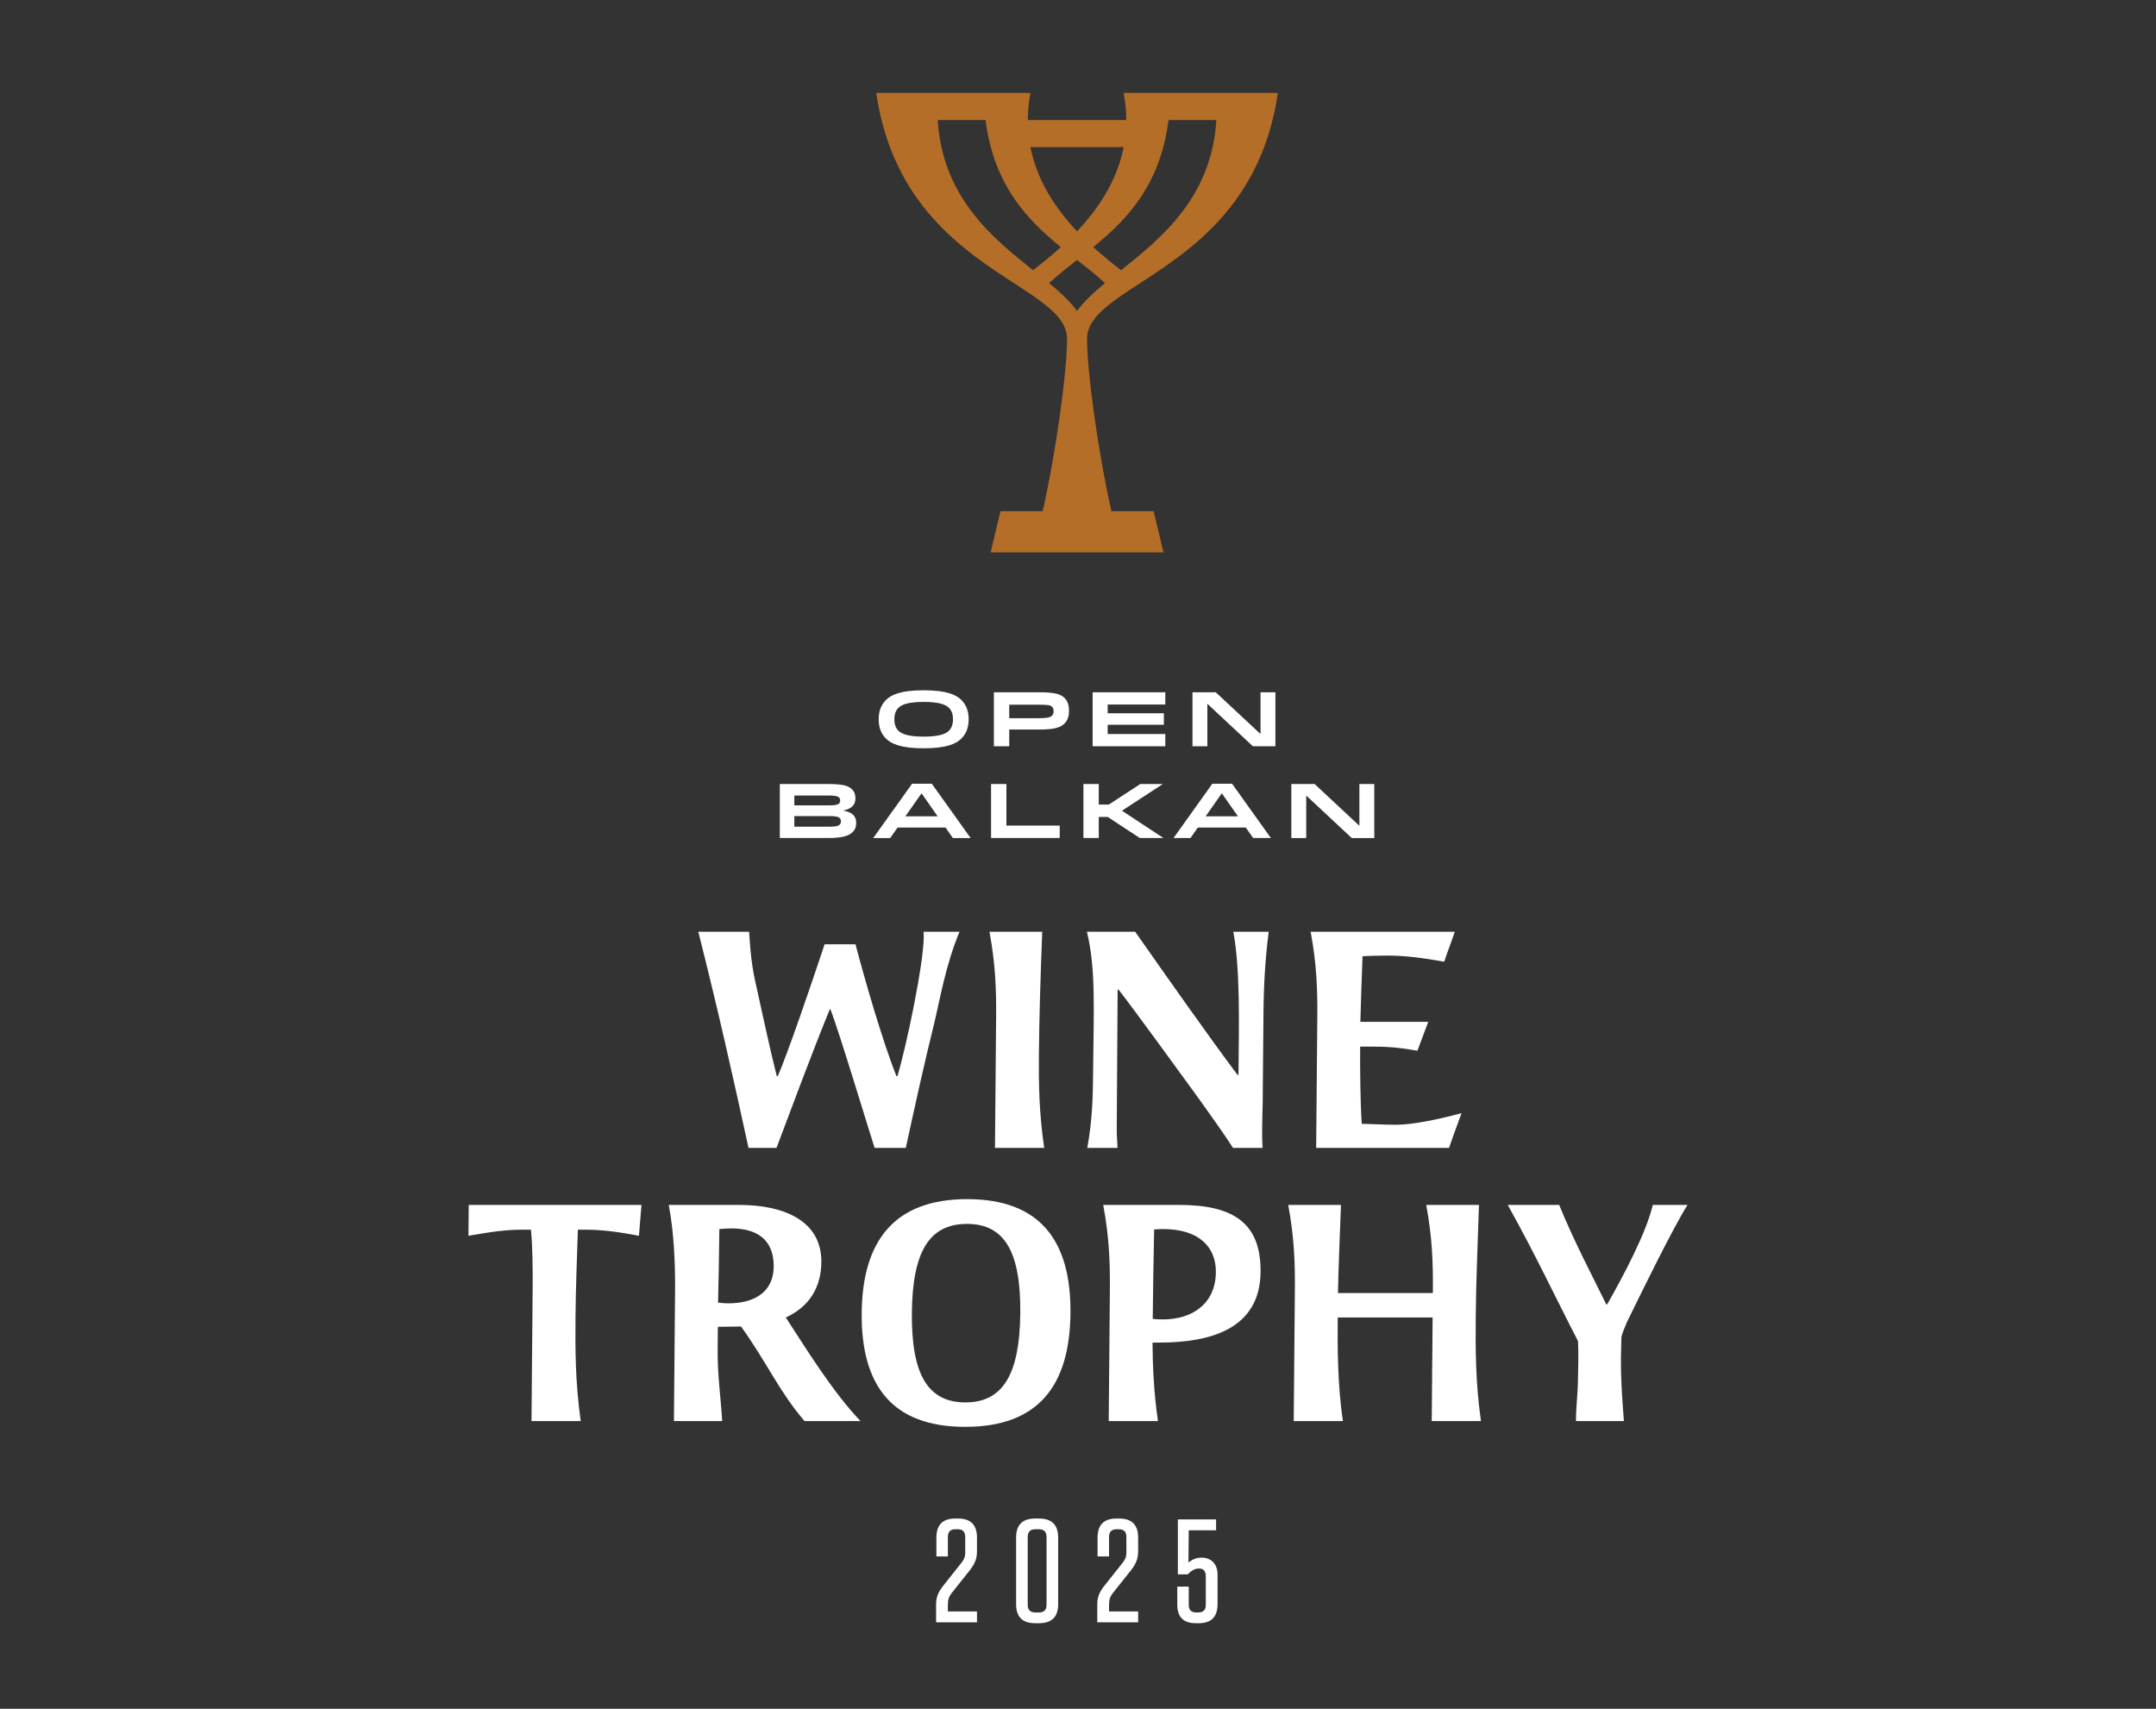 <?xml version="1.0" encoding="UTF-8"?>
<svg id="Layer_1" xmlns="http://www.w3.org/2000/svg" width="492" height="390" xmlns:xlink="http://www.w3.org/1999/xlink" version="1.1" viewBox="0 0 492 390">
  <rect x="0" y="0" width="492" height="390" fill="#333333" stroke="none"/>
  <!-- Generator: Adobe Illustrator 29.5.0, SVG Export Plug-In . SVG Version: 2.1.0 Build 137)  -->
  <defs>
    <style>
      .st0 {
        fill: none;
      }

      .st1 {
        fill: #fff;
      }

      .st2 {
        fill: #b46e28;
      }

      .st3 {
        clip-path: url(#clippath);
      }
    </style>
    <clipPath id="clippath">
      <rect class="st0" width="492" height="390"/>
    </clipPath>
  </defs>
  <g class="st3">
    <path class="st2" d="M255.825,61.669c-1.919-1.495-4.11-3.247-6.339-5.27,7.59-6.187,15.308-14.082,17.17-29.011h10.926c-1.094,17.632-12.449,26.857-21.757,34.281M245.784,70.977c-1.555-2.159-3.796-4.217-6.382-6.358.125-.113.249-.226.37-.337,1.812-1.667,3.866-3.274,6.012-4.95,2.147,1.676,4.2,3.283,6.013,4.95.121.111.244.224.369.337-2.585,2.141-4.827,4.199-6.382,6.358M235.743,61.669c-9.307-7.424-20.663-16.649-21.756-34.281h10.925c1.863,14.929,9.58,22.824,17.171,29.011-2.23,2.023-4.421,3.775-6.34,5.27M256.425,33.57c-1.537,7.816-5.875,14.171-10.641,19.214-4.765-5.043-9.104-11.398-10.64-19.214h21.281ZM291.616,21.206h-35.193c.399,2.142.586,4.202.591,6.182h-22.46c.006-1.98.193-4.04.591-6.182h-35.194c3.761,25.701,20.309,36.171,31.887,43.707.067.044.134.087.2.131.072.046.144.093.215.14,1.313.856,2.557,1.675,3.707,2.477h.001c4.496,3.132,7.543,5.988,7.543,9.675,0,7.516-2.515,25.854-5.564,39.342h-9.633l-2.24,9.395h39.435l-2.24-9.395h-9.633c-3.05-13.488-5.564-31.826-5.564-39.342,0-3.687,3.046-6.543,7.543-9.676h0c1.326-.923,2.776-1.87,4.312-2.87,11.568-7.528,27.956-18.024,31.696-43.584"/>
    <path class="st1" d="M271.27,362.121h-2.617v4.061c0,2.886,1.409,4.295,4.228,4.295h.671c2.852,0,4.295-1.443,4.295-4.362v-6.745c0-2.417-1.476-3.86-3.624-3.86-1.275,0-2.215.47-3.02,1.108l.067-7.349h6.242v-2.483h-8.725v12.55h2.248c.973-1.007,1.712-1.342,2.584-1.342,1.074,0,1.544.604,1.544,1.879v6.376c0,1.208-.571,1.778-1.712,1.778h-.469c-1.141,0-1.712-.57-1.712-1.778v-4.128ZM263.054,300.995c.059-6.827.192-13.58.325-20.407h.293c.367,0,.882-.074,1.689-.074,8.369,0,12.149,4.185,12.1,9.837-.064,7.267-5.453,10.791-12.06,10.791-.734,0-2.348-.074-2.347-.147M264.245,324.338c-.97-6.606-1.208-12.993-1.239-17.911h1.542c11.525,0,23.002-3.01,23.117-16.149.098-11.232-6.327-15.269-18.585-15.269h-17.324c1.402,7.487,1.57,13.507,1.518,19.453l-.261,29.876h11.232ZM252.21,361.685c-1.41,1.745-1.812,2.886-1.812,4.564v4.027h9.329v-2.484h-6.645v-1.375c0-1.41.202-2.014,1.108-3.121l3.792-4.765c1.409-1.745,1.745-2.953,1.745-4.564v-3.02c0-2.92-1.443-4.363-4.296-4.363h-.671c-2.852,0-4.295,1.443-4.295,4.363v4.295h2.617v-4.43c0-1.208.571-1.778,1.712-1.778h.537c1.14,0,1.711.57,1.711,1.778v3.557c0,.974-.235,1.544-1.04,2.551l-3.792,4.765ZM248.038,212.664c2.054,8.515,1.537,17.324,1.406,32.372-.046,5.212-.166,10.571-1.323,16.957h6.901c-.195-2.936-.188-3.744-.177-4.992.091-10.423.107-20.7.198-31.124h.22c3.993,5.138,13.277,17.985,18.209,24.738,1.959,2.716,6.237,8.735,7.902,11.378h6.754c-.131-1.835-.117-3.45-.104-4.918.019-2.202.109-4.038.125-5.873l.173-19.82c.059-6.826.402-12.405,1.191-18.718h-8.075c1.615,8.442,1.278,21.801,1.199,30.831-.008.88-.013,1.541-.016,1.835h-.22c-6.168-8.222-15.739-21.802-23.352-32.666h-11.011ZM234.525,350.812c0-1.208.571-1.778,1.779-1.778h.738c1.208,0,1.779.57,1.779,1.778v15.437c0,1.208-.571,1.778-1.779,1.778h-.738c-1.208,0-1.779-.57-1.779-1.778v-15.437ZM231.874,350.947v15.168c0,2.919,1.443,4.362,4.363,4.362h.872c2.92,0,4.363-1.443,4.363-4.362v-15.168c0-2.92-1.443-4.363-4.363-4.363h-.872c-2.92,0-4.363,1.443-4.363,4.363M215.431,361.685c-1.409,1.745-1.812,2.886-1.812,4.564v4.027h9.329v-2.484h-6.644v-1.375c0-1.41.201-2.014,1.107-3.121l3.792-4.765c1.41-1.745,1.745-2.953,1.745-4.564v-3.02c0-2.92-1.443-4.363-4.295-4.363h-.671c-2.853,0-4.296,1.443-4.296,4.363v4.295h2.618v-4.43c0-1.208.57-1.778,1.711-1.778h.537c1.141,0,1.712.57,1.712,1.778v3.557c0,.974-.235,1.544-1.041,2.551l-3.792,4.765ZM145.807,282.056l.576-7.047h-39.42l-.061,7.047c5.367-.954,8.674-1.395,12.344-1.395h1.909c.408,3.744.428,9.837.393,13.801l-.261,29.876h11.232c-1.244-8.882-1.252-16.369-1.187-23.857.053-6.019.343-14.021.54-19.82h1.468c3.671,0,7.191.367,12.467,1.395M163.863,297.325c.122-5.579.245-11.232.294-16.811,1.028-.073,2.056-.146,2.717-.146,5.799,0,9.741,2.496,9.687,8.735-.051,5.799-4.404,8.368-10.35,8.368-.661,0-1.468-.073-2.348-.146M152.606,275.009c1.194,6.166,1.497,13.507,1.446,19.453l-.261,29.876h11.011c-.32-5.358-1.082-10.644-1.034-16.076l.047-5.432c1.762,0,3.524-.073,5.286-.073,5.875,8.148,8.679,14.828,14.493,21.581h12.773c-6.402-6.68-12.626-16.883-17.045-23.637,5.454-2.496,8.062-6.973,8.112-12.626.082-9.469-8.548-13.066-18.752-13.066h-16.076ZM188.173,215.527c-3.166,9.542-8.439,24.958-10.686,30.096h-.221c-1.49-5.799-3.111-13.507-4.666-20.48-.919-3.964-1.332-7.121-1.652-12.479h-11.599c4.542,17.911,8.074,33.767,11.462,49.329h6.386c2.855-7.561,8.494-22.756,12.168-31.638h.147c2.01,5.212,8.644,27.234,10.074,31.638h7.12c2.372-10.938,4.282-19.526,6.489-28.482,1.294-5.285,2.536-13.066,5.76-20.847h-8.221c.071.293.067.734.062,1.248-.053,6.092-3.809,24.297-6.002,31.711h-.22c-3.305-8.295-7.293-22.315-9.354-30.096h-7.047ZM191.9,187.467c0,.265-.053.511-.264.722-.405.405-1.268.493-2.43.493h-7.94v-2.412h7.94c1.162,0,2.025.053,2.43.458.141.141.264.37.264.739M191.724,182.696c0,.335-.106.546-.247.687-.369.37-1.162.422-2.218.422h-7.993v-2.236h7.975c1.074,0,1.867.088,2.236.458.194.194.247.423.247.669M192.411,185.003c2.042-.423,2.799-1.391,2.799-2.817,0-.775-.194-1.444-.757-2.008-.828-.827-2.025-1.232-5.423-1.232h-11.074v12.324h10.951c3.574,0,4.894-.581,5.704-1.391.599-.598.775-1.338.775-2.077,0-1.637-1.003-2.447-2.975-2.799M217.473,164.166c0,1.32-.405,2.095-.933,2.623-.722.722-2.236,1.338-5.757,1.338s-5.036-.616-5.758-1.338c-.528-.528-.933-1.303-.933-2.623s.405-2.095.933-2.623c.722-.722,2.236-1.339,5.758-1.339s5.035.617,5.757,1.339c.528.528.933,1.302.933,2.623M219.392,168.567c1.162-1.162,1.655-2.641,1.655-4.401s-.493-3.24-1.655-4.402c-1.197-1.197-3.398-2.218-8.609-2.218s-7.413,1.021-8.61,2.218c-1.162,1.162-1.655,2.641-1.655,4.402s.493,3.239,1.655,4.401c1.197,1.198,3.398,2.219,8.61,2.219s7.412-1.021,8.609-2.219M213.978,186.323h-7.377l3.698-5.264,3.679,5.264ZM217.447,191.27h4.049l-8.856-12.394h-4.507l-8.856,12.394h3.873l1.673-2.394h10.951l1.673,2.394ZM225.796,212.664c1.403,7.487,1.571,13.507,1.519,19.452l-.261,29.877h11.232c-1.178-8.075-1.267-14.755-1.209-21.361.077-8.809.375-17.691.758-27.968h-12.039ZM229.665,178.946h-3.503v12.324h15.669v-2.834h-12.166v-9.49ZM240.431,162.335c0,.422-.123.775-.352,1.003-.458.458-1.408.581-3.028.581h-6.743v-3.081h6.743c1.796,0,2.623.071,3.011.458.264.264.369.563.369,1.039M242.914,165.134c.845-.845,1.038-1.901,1.038-2.905,0-1.039-.211-2.113-.985-2.887-.898-.898-2.148-1.338-5.863-1.338h-10.3v12.324h3.504v-3.821h6.884c3.486,0,4.841-.492,5.722-1.373M232.829,299.674c-.12,13.8-3.848,20.407-12.51,20.407-8.736,0-12.348-6.607-12.228-20.407.121-13.801,3.848-20.334,12.583-20.334,8.662,0,12.276,6.533,12.155,20.334M244.281,299.674c.144-16.517-6.967-25.986-23.557-25.986s-23.94,9.469-24.084,25.986c-.145,16.589,6.967,25.986,23.63,25.986s23.866-9.397,24.011-25.986M250.74,178.946h-3.504v12.324h3.504v-4.806h2.06l7.306,4.806h5.317v-.052l-9.384-6.18,9.243-6.039v-.053h-5.07l-7.166,4.683h-2.306v-4.683ZM249.34,170.328h16.585v-2.799h-13.152v-2.113h12.817v-2.623h-12.817v-1.99h13.152v-2.799h-16.585v12.324ZM275.124,186.323l3.697-5.264,3.68,5.264h-7.377ZM276.656,178.876l-8.856,12.394h3.873l1.673-2.394h10.951l1.673,2.394h4.049l-8.856-12.394h-4.507ZM285.908,170.328h5.141v-12.324h-3.398v9.525l-10.212-9.525h-5.317v12.324h3.398v-9.701l10.388,9.701ZM308.47,191.27h5.141v-12.324h-3.398v9.525l-10.211-9.525h-5.318v12.324h3.398v-9.701l10.388,9.701ZM310.748,256.487c-.325-4.771-.401-12.919-.36-17.617h1.982c3.597,0,6.239.073,11.076.954l2.48-6.606h-15.489c.107-3.818.317-11.085.498-14.975,1.909-.074,3.084-.147,5.874-.147,3.597,0,7.85.514,12.76,1.395.754-2.276,1.655-4.552,2.409-6.827h-32.886c1.403,7.487,1.57,13.507,1.518,19.452l-.26,29.877h30.317c.904-2.643,1.881-5.285,2.858-7.928-5.739,1.542-11.327,2.643-14.924,2.643-2.937,0-4.844-.147-7.853-.221M337.952,324.338c-1.244-8.882-1.252-16.369-1.187-23.857.07-8.001.433-16.003.736-25.472h-12.038c1.402,7.487,1.57,13.507,1.518,19.453l-.006.66h-21.654c.125-5.946.403-12.552.689-20.113h-12.039c1.403,7.487,1.571,13.507,1.519,19.453l-.261,29.876h11.231c-1.249-8.221-1.246-17.03-1.188-23.637h21.655l-.207,23.637h11.232ZM385.098,275.009h-7.928c-1.449,6.24-6.599,16.003-10.401,22.683h-.221c-3.389-6.901-7.434-14.535-10.739-22.683h-11.745c6.36,11.378,10.972,21.288,16.025,31.051.193,3.156.018,6.386-.01,9.543-.021,2.422-.409,4.845-.443,8.735h10.938c-.462-5.946-.72-10.056-.681-14.608.017-1.835.098-2.716.114-4.551.153-.734.604-1.908,1.203-3.303,3.588-7.341,10.539-21.582,13.888-26.867"/>
  </g>
</svg>